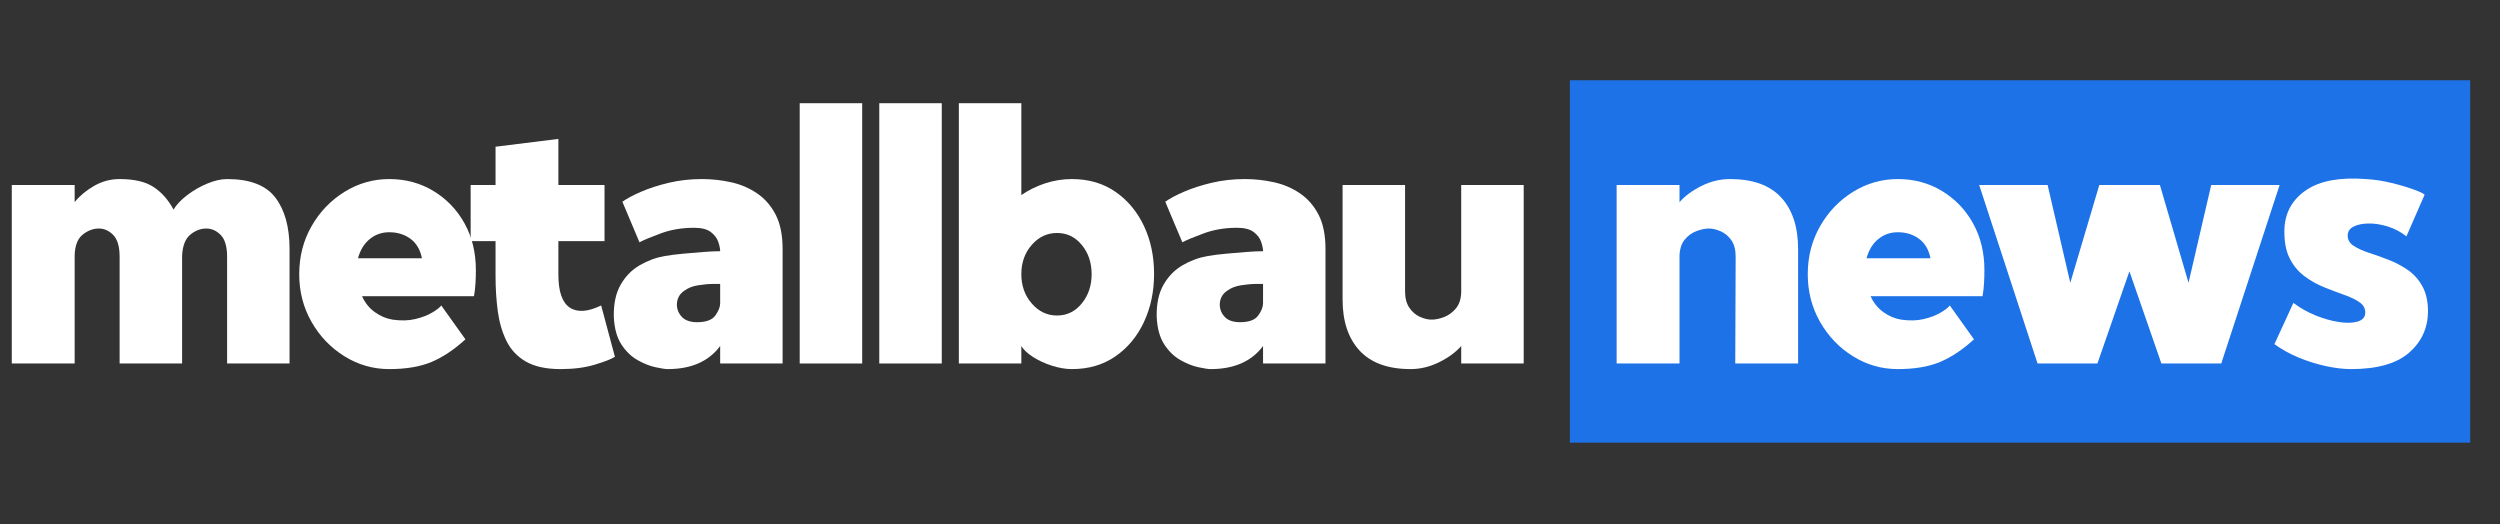 <svg xmlns="http://www.w3.org/2000/svg" xmlns:xlink="http://www.w3.org/1999/xlink" width="1192" viewBox="0 0 894 187.5" height="250" preserveAspectRatio="xMidYMid meet"><rect x="0" y="0" width="894" height="187.5" fill="#333333" stroke="none"/><defs><g></g><clipPath id="2f01d9248a"><path d="M 561.387 28.707 L 883.469 28.707 L 883.469 158.297 L 561.387 158.297 Z M 561.387 28.707 " clip-rule="nonzero"></path></clipPath></defs><g clip-path="url(#2f01d9248a)"><path fill="#1d72e7" d="M 561.387 28.707 L 883.34 28.707 L 883.34 158.297 L 561.387 158.297 Z M 561.387 28.707 " fill-opacity="1" fill-rule="nonzero"></path></g><g fill="#ffffff" fill-opacity="1"><g transform="translate(-2.428, 129.986)"><g><path d="M 83.641 -65.953 C 91.797 -65.953 97.555 -63.734 100.922 -59.297 C 104.285 -54.867 105.969 -48.754 105.969 -40.953 L 105.969 0 L 83.641 0 L 83.641 -38.156 C 83.641 -41.789 82.883 -44.383 81.375 -45.938 C 79.863 -47.488 78.133 -48.266 76.188 -48.266 C 74.145 -48.266 72.238 -47.531 70.469 -46.062 C 68.695 -44.602 67.723 -42.102 67.547 -38.562 L 67.547 0 L 45.203 0 L 45.203 -38.156 C 45.203 -41.789 44.445 -44.383 42.938 -45.938 C 41.438 -47.488 39.711 -48.266 37.766 -48.266 C 35.723 -48.266 33.789 -47.531 31.969 -46.062 C 30.156 -44.602 29.207 -42.102 29.125 -38.562 L 29.125 0 L 6.641 0 L 6.641 -63.828 L 29.125 -63.828 L 29.125 -57.703 C 30.895 -59.922 33.195 -61.848 36.031 -63.484 C 38.875 -65.129 41.93 -65.953 45.203 -65.953 C 50.43 -65.953 54.488 -65 57.375 -63.094 C 60.258 -61.188 62.629 -58.504 64.484 -55.047 C 65.547 -56.816 67.188 -58.547 69.406 -60.234 C 71.625 -61.922 74.02 -63.297 76.594 -64.359 C 79.164 -65.422 81.516 -65.953 83.641 -65.953 Z M 83.641 -65.953 "></path></g></g></g><g fill="#ffffff" fill-opacity="1"><g transform="translate(103.016, 129.986)"><g><path d="M 66.484 -24.062 L 26.453 -24.062 C 27.523 -21.676 29.055 -19.77 31.047 -18.344 C 33.047 -16.926 35.148 -16.039 37.359 -15.688 C 40.379 -15.25 43.082 -15.316 45.469 -15.891 C 47.863 -16.461 49.879 -17.234 51.516 -18.203 C 53.16 -19.18 54.25 -20.031 54.781 -20.75 L 63.422 -8.641 C 59.348 -4.922 55.289 -2.219 51.25 -0.531 C 47.219 1.156 42.191 2 36.172 2 C 30.41 2 25.066 0.469 20.141 -2.594 C 15.223 -5.656 11.301 -9.754 8.375 -14.891 C 5.445 -20.035 3.984 -25.707 3.984 -31.906 C 3.984 -38.207 5.445 -43.926 8.375 -49.062 C 11.301 -54.207 15.223 -58.305 20.141 -61.359 C 25.066 -64.422 30.41 -65.953 36.172 -65.953 C 42.016 -65.953 47.285 -64.531 51.984 -61.688 C 56.68 -58.852 60.383 -55 63.094 -50.125 C 65.801 -45.25 67.156 -39.664 67.156 -33.375 C 67.156 -31.781 67.109 -30.207 67.016 -28.656 C 66.93 -27.102 66.754 -25.57 66.484 -24.062 Z M 36.172 -46.938 C 33.504 -46.938 31.172 -46.113 29.172 -44.469 C 27.18 -42.832 25.789 -40.551 25 -37.625 L 47.875 -37.625 C 47.25 -40.727 45.875 -43.055 43.75 -44.609 C 41.625 -46.16 39.098 -46.938 36.172 -46.938 Z M 36.172 -46.938 "></path></g></g></g><g fill="#ffffff" fill-opacity="1"><g transform="translate(166.974, 129.986)"><g><path d="M 48 -20.75 L 52.922 -2.391 C 51.68 -1.598 49.312 -0.672 45.812 0.391 C 42.312 1.461 38.211 2 33.516 2 C 28.367 2 24.242 1.113 21.141 -0.656 C 18.035 -2.438 15.707 -4.898 14.156 -8.047 C 12.602 -11.191 11.562 -14.758 11.031 -18.75 C 10.5 -22.738 10.234 -26.906 10.234 -31.25 C 10.234 -32.488 10.234 -34.191 10.234 -36.359 C 10.234 -38.535 10.234 -41 10.234 -43.75 L 1.328 -43.75 L 1.328 -63.828 L 10.234 -63.828 C 10.234 -67.723 10.234 -70.977 10.234 -73.594 C 10.234 -76.207 10.234 -77.516 10.234 -77.516 L 32.703 -80.312 C 32.703 -80.312 32.703 -78.691 32.703 -75.453 C 32.703 -72.223 32.703 -68.348 32.703 -63.828 L 49.203 -63.828 L 49.203 -43.75 L 32.703 -43.75 C 32.703 -40.727 32.703 -38.129 32.703 -35.953 C 32.703 -33.785 32.703 -32.395 32.703 -31.781 C 32.703 -25.75 34.055 -21.82 36.766 -20 C 39.473 -18.188 43.219 -18.438 48 -20.75 Z M 48 -20.75 "></path></g></g></g><g fill="#ffffff" fill-opacity="1"><g transform="translate(215.375, 129.986)"><g><path d="M 35.641 -65.953 C 39.18 -65.953 42.656 -65.57 46.062 -64.812 C 49.477 -64.062 52.582 -62.734 55.375 -60.828 C 58.164 -58.922 60.379 -56.375 62.016 -53.188 C 63.66 -50 64.484 -45.922 64.484 -40.953 C 64.484 -36.254 64.484 -31.488 64.484 -26.656 C 64.484 -21.82 64.484 -17.391 64.484 -13.359 C 64.484 -9.328 64.484 -6.094 64.484 -3.656 C 64.484 -1.219 64.484 0 64.484 0 L 42.156 0 L 42.156 -6.25 C 38.07 -0.75 31.82 2 23.406 2 C 22.52 2 21.055 1.773 19.016 1.328 C 16.973 0.891 14.82 0.031 12.562 -1.25 C 10.301 -2.539 8.375 -4.426 6.781 -6.906 C 5.188 -9.395 4.301 -12.676 4.125 -16.75 C 4.031 -21.363 4.848 -25.176 6.578 -28.188 C 8.305 -31.195 10.586 -33.52 13.422 -35.156 C 16.266 -36.801 19.238 -37.891 22.344 -38.422 C 24.375 -38.773 26.629 -39.062 29.109 -39.281 C 31.598 -39.508 34.016 -39.711 36.359 -39.891 C 38.711 -40.066 40.645 -40.156 42.156 -40.156 C 42.156 -41.039 41.93 -42.145 41.484 -43.469 C 41.047 -44.801 40.16 -45.977 38.828 -47 C 37.492 -48.02 35.5 -48.531 32.844 -48.531 C 28.5 -48.531 24.531 -47.863 20.938 -46.531 C 17.352 -45.207 14.805 -44.145 13.297 -43.344 L 7.188 -57.844 C 8.781 -58.988 11.016 -60.18 13.891 -61.422 C 16.773 -62.672 20.078 -63.738 23.797 -64.625 C 27.523 -65.508 31.473 -65.953 35.641 -65.953 Z M 33.906 -14.766 C 37.094 -14.766 39.266 -15.562 40.422 -17.156 C 41.578 -18.75 42.156 -20.211 42.156 -21.547 C 42.156 -22.254 42.156 -23.141 42.156 -24.203 C 42.156 -25.266 42.156 -26.238 42.156 -27.125 C 42.156 -28.008 42.156 -28.453 42.156 -28.453 C 42.156 -28.453 41.352 -28.453 39.75 -28.453 C 38.156 -28.453 36.359 -28.297 34.359 -27.984 C 32.367 -27.68 30.711 -27.039 29.391 -26.062 C 27.797 -25 26.906 -23.555 26.719 -21.734 C 26.539 -19.922 27.051 -18.305 28.25 -16.891 C 29.445 -15.473 31.332 -14.766 33.906 -14.766 Z M 33.906 -14.766 "></path></g></g></g><g fill="#ffffff" fill-opacity="1"><g transform="translate(279.333, 129.986)"><g><path d="M 28.984 -93.078 L 28.984 0 L 6.641 0 L 6.641 -93.078 Z M 28.984 -93.078 "></path></g></g></g><g fill="#ffffff" fill-opacity="1"><g transform="translate(307.788, 129.986)"><g><path d="M 28.984 -93.078 L 28.984 0 L 6.641 0 L 6.641 -93.078 Z M 28.984 -93.078 "></path></g></g></g><g fill="#ffffff" fill-opacity="1"><g transform="translate(336.243, 129.986)"><g><path d="M 47.078 -65.953 C 53.098 -65.953 58.301 -64.422 62.688 -61.359 C 67.082 -58.305 70.473 -54.227 72.859 -49.125 C 75.254 -44.031 76.453 -38.336 76.453 -32.047 C 76.453 -25.754 75.254 -20.035 72.859 -14.891 C 70.473 -9.754 67.082 -5.656 62.688 -2.594 C 58.301 0.469 53.098 2 47.078 2 C 44.859 2 42.484 1.598 39.953 0.797 C 37.43 -0.004 35.172 -1.047 33.172 -2.328 C 31.18 -3.609 29.785 -4.914 28.984 -6.25 L 28.984 0 L 6.641 0 L 6.641 -93.078 L 28.984 -93.078 L 28.984 -60.234 C 31.555 -62.004 34.395 -63.398 37.5 -64.422 C 40.602 -65.441 43.797 -65.953 47.078 -65.953 Z M 41.75 -17.156 C 45.301 -17.156 48.25 -18.594 50.594 -21.469 C 52.945 -24.352 54.125 -27.832 54.125 -31.906 C 54.125 -36.07 52.945 -39.57 50.594 -42.406 C 48.25 -45.25 45.301 -46.672 41.75 -46.672 C 38.207 -46.672 35.191 -45.25 32.703 -42.406 C 30.223 -39.57 28.984 -36.07 28.984 -31.906 C 28.984 -27.832 30.223 -24.352 32.703 -21.469 C 35.191 -18.594 38.207 -17.156 41.75 -17.156 Z M 41.75 -17.156 "></path></g></g></g><g fill="#ffffff" fill-opacity="1"><g transform="translate(409.509, 129.986)"><g><path d="M 35.641 -65.953 C 39.18 -65.953 42.656 -65.57 46.062 -64.812 C 49.477 -64.062 52.582 -62.734 55.375 -60.828 C 58.164 -58.922 60.379 -56.375 62.016 -53.188 C 63.66 -50 64.484 -45.922 64.484 -40.953 C 64.484 -36.254 64.484 -31.488 64.484 -26.656 C 64.484 -21.82 64.484 -17.391 64.484 -13.359 C 64.484 -9.328 64.484 -6.094 64.484 -3.656 C 64.484 -1.219 64.484 0 64.484 0 L 42.156 0 L 42.156 -6.25 C 38.07 -0.75 31.82 2 23.406 2 C 22.52 2 21.055 1.773 19.016 1.328 C 16.973 0.891 14.82 0.031 12.562 -1.25 C 10.301 -2.539 8.375 -4.426 6.781 -6.906 C 5.188 -9.395 4.301 -12.676 4.125 -16.75 C 4.031 -21.363 4.848 -25.176 6.578 -28.188 C 8.305 -31.195 10.586 -33.52 13.422 -35.156 C 16.266 -36.801 19.238 -37.891 22.344 -38.422 C 24.375 -38.773 26.629 -39.062 29.109 -39.281 C 31.598 -39.508 34.016 -39.711 36.359 -39.891 C 38.711 -40.066 40.645 -40.156 42.156 -40.156 C 42.156 -41.039 41.93 -42.145 41.484 -43.469 C 41.047 -44.801 40.16 -45.977 38.828 -47 C 37.492 -48.02 35.5 -48.531 32.844 -48.531 C 28.5 -48.531 24.531 -47.863 20.938 -46.531 C 17.352 -45.207 14.805 -44.145 13.297 -43.344 L 7.188 -57.844 C 8.781 -58.988 11.016 -60.18 13.891 -61.422 C 16.773 -62.672 20.078 -63.738 23.797 -64.625 C 27.523 -65.508 31.473 -65.953 35.641 -65.953 Z M 33.906 -14.766 C 37.094 -14.766 39.266 -15.562 40.422 -17.156 C 41.578 -18.75 42.156 -20.211 42.156 -21.547 C 42.156 -22.254 42.156 -23.141 42.156 -24.203 C 42.156 -25.266 42.156 -26.238 42.156 -27.125 C 42.156 -28.008 42.156 -28.453 42.156 -28.453 C 42.156 -28.453 41.352 -28.453 39.75 -28.453 C 38.156 -28.453 36.359 -28.297 34.359 -27.984 C 32.367 -27.68 30.711 -27.039 29.391 -26.062 C 27.797 -25 26.906 -23.555 26.719 -21.734 C 26.539 -19.922 27.051 -18.305 28.25 -16.891 C 29.445 -15.473 31.332 -14.766 33.906 -14.766 Z M 33.906 -14.766 "></path></g></g></g><g fill="#ffffff" fill-opacity="1"><g transform="translate(473.467, 129.986)"><g><path d="M 30.984 2 C 22.91 2 16.832 -0.191 12.75 -4.578 C 8.676 -8.973 6.641 -15.07 6.641 -22.875 L 6.641 -63.828 L 28.984 -63.828 L 28.984 -25.797 C 28.984 -23.398 29.492 -21.445 30.516 -19.938 C 31.535 -18.438 32.797 -17.352 34.297 -16.688 C 35.805 -16.02 37.18 -15.688 38.422 -15.688 C 39.848 -15.688 41.359 -15.992 42.953 -16.609 C 44.547 -17.234 45.941 -18.254 47.141 -19.672 C 48.336 -21.098 48.977 -23.004 49.062 -25.391 L 49.062 -63.828 L 71.406 -63.828 L 71.406 0 L 49.062 0 L 49.062 -6.25 C 47.113 -4.031 44.477 -2.098 41.156 -0.453 C 37.832 1.18 34.441 2 30.984 2 Z M 30.984 2 "></path></g></g></g><g fill="#2d2f33" fill-opacity="1"><g transform="translate(544.34, 129.986)"><g></g></g></g><g fill="#ffffff" fill-opacity="1"><g transform="translate(571.467, 129.986)"><g><path d="M 47.203 -65.953 C 55.359 -65.953 61.453 -63.754 65.484 -59.359 C 69.516 -54.973 71.531 -48.836 71.531 -40.953 L 71.531 0 L 49.062 0 L 49.203 -38.156 C 49.203 -40.645 48.691 -42.617 47.672 -44.078 C 46.648 -45.535 45.383 -46.598 43.875 -47.266 C 42.375 -47.93 40.957 -48.266 39.625 -48.266 C 38.289 -48.266 36.801 -47.953 35.156 -47.328 C 33.52 -46.711 32.125 -45.695 30.969 -44.281 C 29.82 -42.863 29.207 -40.957 29.125 -38.562 L 29.125 0 L 6.641 0 L 6.641 -63.828 L 29.125 -63.828 L 29.125 -57.703 C 31.07 -59.922 33.688 -61.848 36.969 -63.484 C 40.25 -65.129 43.66 -65.953 47.203 -65.953 Z M 47.203 -65.953 "></path></g></g></g><g fill="#ffffff" fill-opacity="1"><g transform="translate(642.472, 129.986)"><g><path d="M 66.484 -24.062 L 26.453 -24.062 C 27.523 -21.676 29.055 -19.77 31.047 -18.344 C 33.047 -16.926 35.148 -16.039 37.359 -15.688 C 40.379 -15.25 43.082 -15.316 45.469 -15.891 C 47.863 -16.461 49.879 -17.234 51.516 -18.203 C 53.16 -19.18 54.25 -20.031 54.781 -20.75 L 63.422 -8.641 C 59.348 -4.922 55.289 -2.219 51.25 -0.531 C 47.219 1.156 42.191 2 36.172 2 C 30.41 2 25.066 0.469 20.141 -2.594 C 15.223 -5.656 11.301 -9.754 8.375 -14.891 C 5.445 -20.035 3.984 -25.707 3.984 -31.906 C 3.984 -38.207 5.445 -43.926 8.375 -49.062 C 11.301 -54.207 15.223 -58.305 20.141 -61.359 C 25.066 -64.422 30.41 -65.953 36.172 -65.953 C 42.016 -65.953 47.285 -64.531 51.984 -61.688 C 56.68 -58.852 60.383 -55 63.094 -50.125 C 65.801 -45.25 67.156 -39.664 67.156 -33.375 C 67.156 -31.781 67.109 -30.207 67.016 -28.656 C 66.93 -27.102 66.754 -25.57 66.484 -24.062 Z M 36.172 -46.938 C 33.504 -46.938 31.172 -46.113 29.172 -44.469 C 27.18 -42.832 25.789 -40.551 25 -37.625 L 47.875 -37.625 C 47.25 -40.727 45.875 -43.055 43.75 -44.609 C 41.625 -46.16 39.098 -46.938 36.172 -46.938 Z M 36.172 -46.938 "></path></g></g></g><g fill="#ffffff" fill-opacity="1"><g transform="translate(706.43, 129.986)"><g><path d="M 84.297 -63.828 L 108.766 -63.828 L 87.891 0 L 66.484 0 L 55.047 -32.969 L 43.609 0 L 22.203 0 L 1.328 -63.828 L 25.797 -63.828 L 33.906 -28.859 L 44.281 -63.828 L 65.953 -63.828 L 76.188 -28.859 Z M 84.297 -63.828 "></path></g></g></g><g fill="#ffffff" fill-opacity="1"><g transform="translate(809.349, 129.986)"><g><path d="M 30.188 -45.734 C 30.188 -44.234 30.895 -43.016 32.312 -42.078 C 33.727 -41.148 35.52 -40.332 37.688 -39.625 C 39.863 -38.914 42.172 -38.094 44.609 -37.156 C 47.047 -36.227 49.348 -35.031 51.516 -33.562 C 53.691 -32.102 55.469 -30.156 56.844 -27.719 C 58.219 -25.281 58.906 -22.203 58.906 -18.484 C 58.812 -12.547 56.523 -7.645 52.047 -3.781 C 47.578 0.07 40.688 2 31.375 2 C 28.633 2 25.625 1.641 22.344 0.922 C 19.062 0.211 15.82 -0.801 12.625 -2.125 C 9.438 -3.457 6.555 -5.055 3.984 -6.922 L 10.766 -21.672 C 13.254 -19.805 15.938 -18.297 18.812 -17.141 C 21.695 -15.992 24.445 -15.223 27.062 -14.828 C 29.676 -14.43 31.848 -14.473 33.578 -14.953 C 35.305 -15.441 36.258 -16.352 36.438 -17.688 C 36.613 -19.375 36.016 -20.723 34.641 -21.734 C 33.266 -22.754 31.445 -23.66 29.188 -24.453 C 26.926 -25.254 24.508 -26.164 21.938 -27.188 C 19.363 -28.207 16.945 -29.562 14.688 -31.25 C 12.426 -32.938 10.629 -35.148 9.297 -37.891 C 7.973 -40.641 7.398 -44.188 7.578 -48.531 C 7.93 -54.289 10.566 -58.812 15.484 -62.094 C 20.41 -65.375 27.484 -66.66 36.703 -65.953 C 39.805 -65.773 42.883 -65.305 45.938 -64.547 C 49 -63.797 51.613 -63.02 53.781 -62.219 C 55.957 -61.426 57.266 -60.812 57.703 -60.375 L 51.188 -45.469 C 49.156 -47.07 46.922 -48.25 44.484 -49 C 42.047 -49.75 39.738 -50.102 37.562 -50.062 C 35.395 -50.02 33.625 -49.645 32.25 -48.938 C 30.875 -48.227 30.188 -47.16 30.188 -45.734 Z M 30.188 -45.734 "></path></g></g></g></svg>